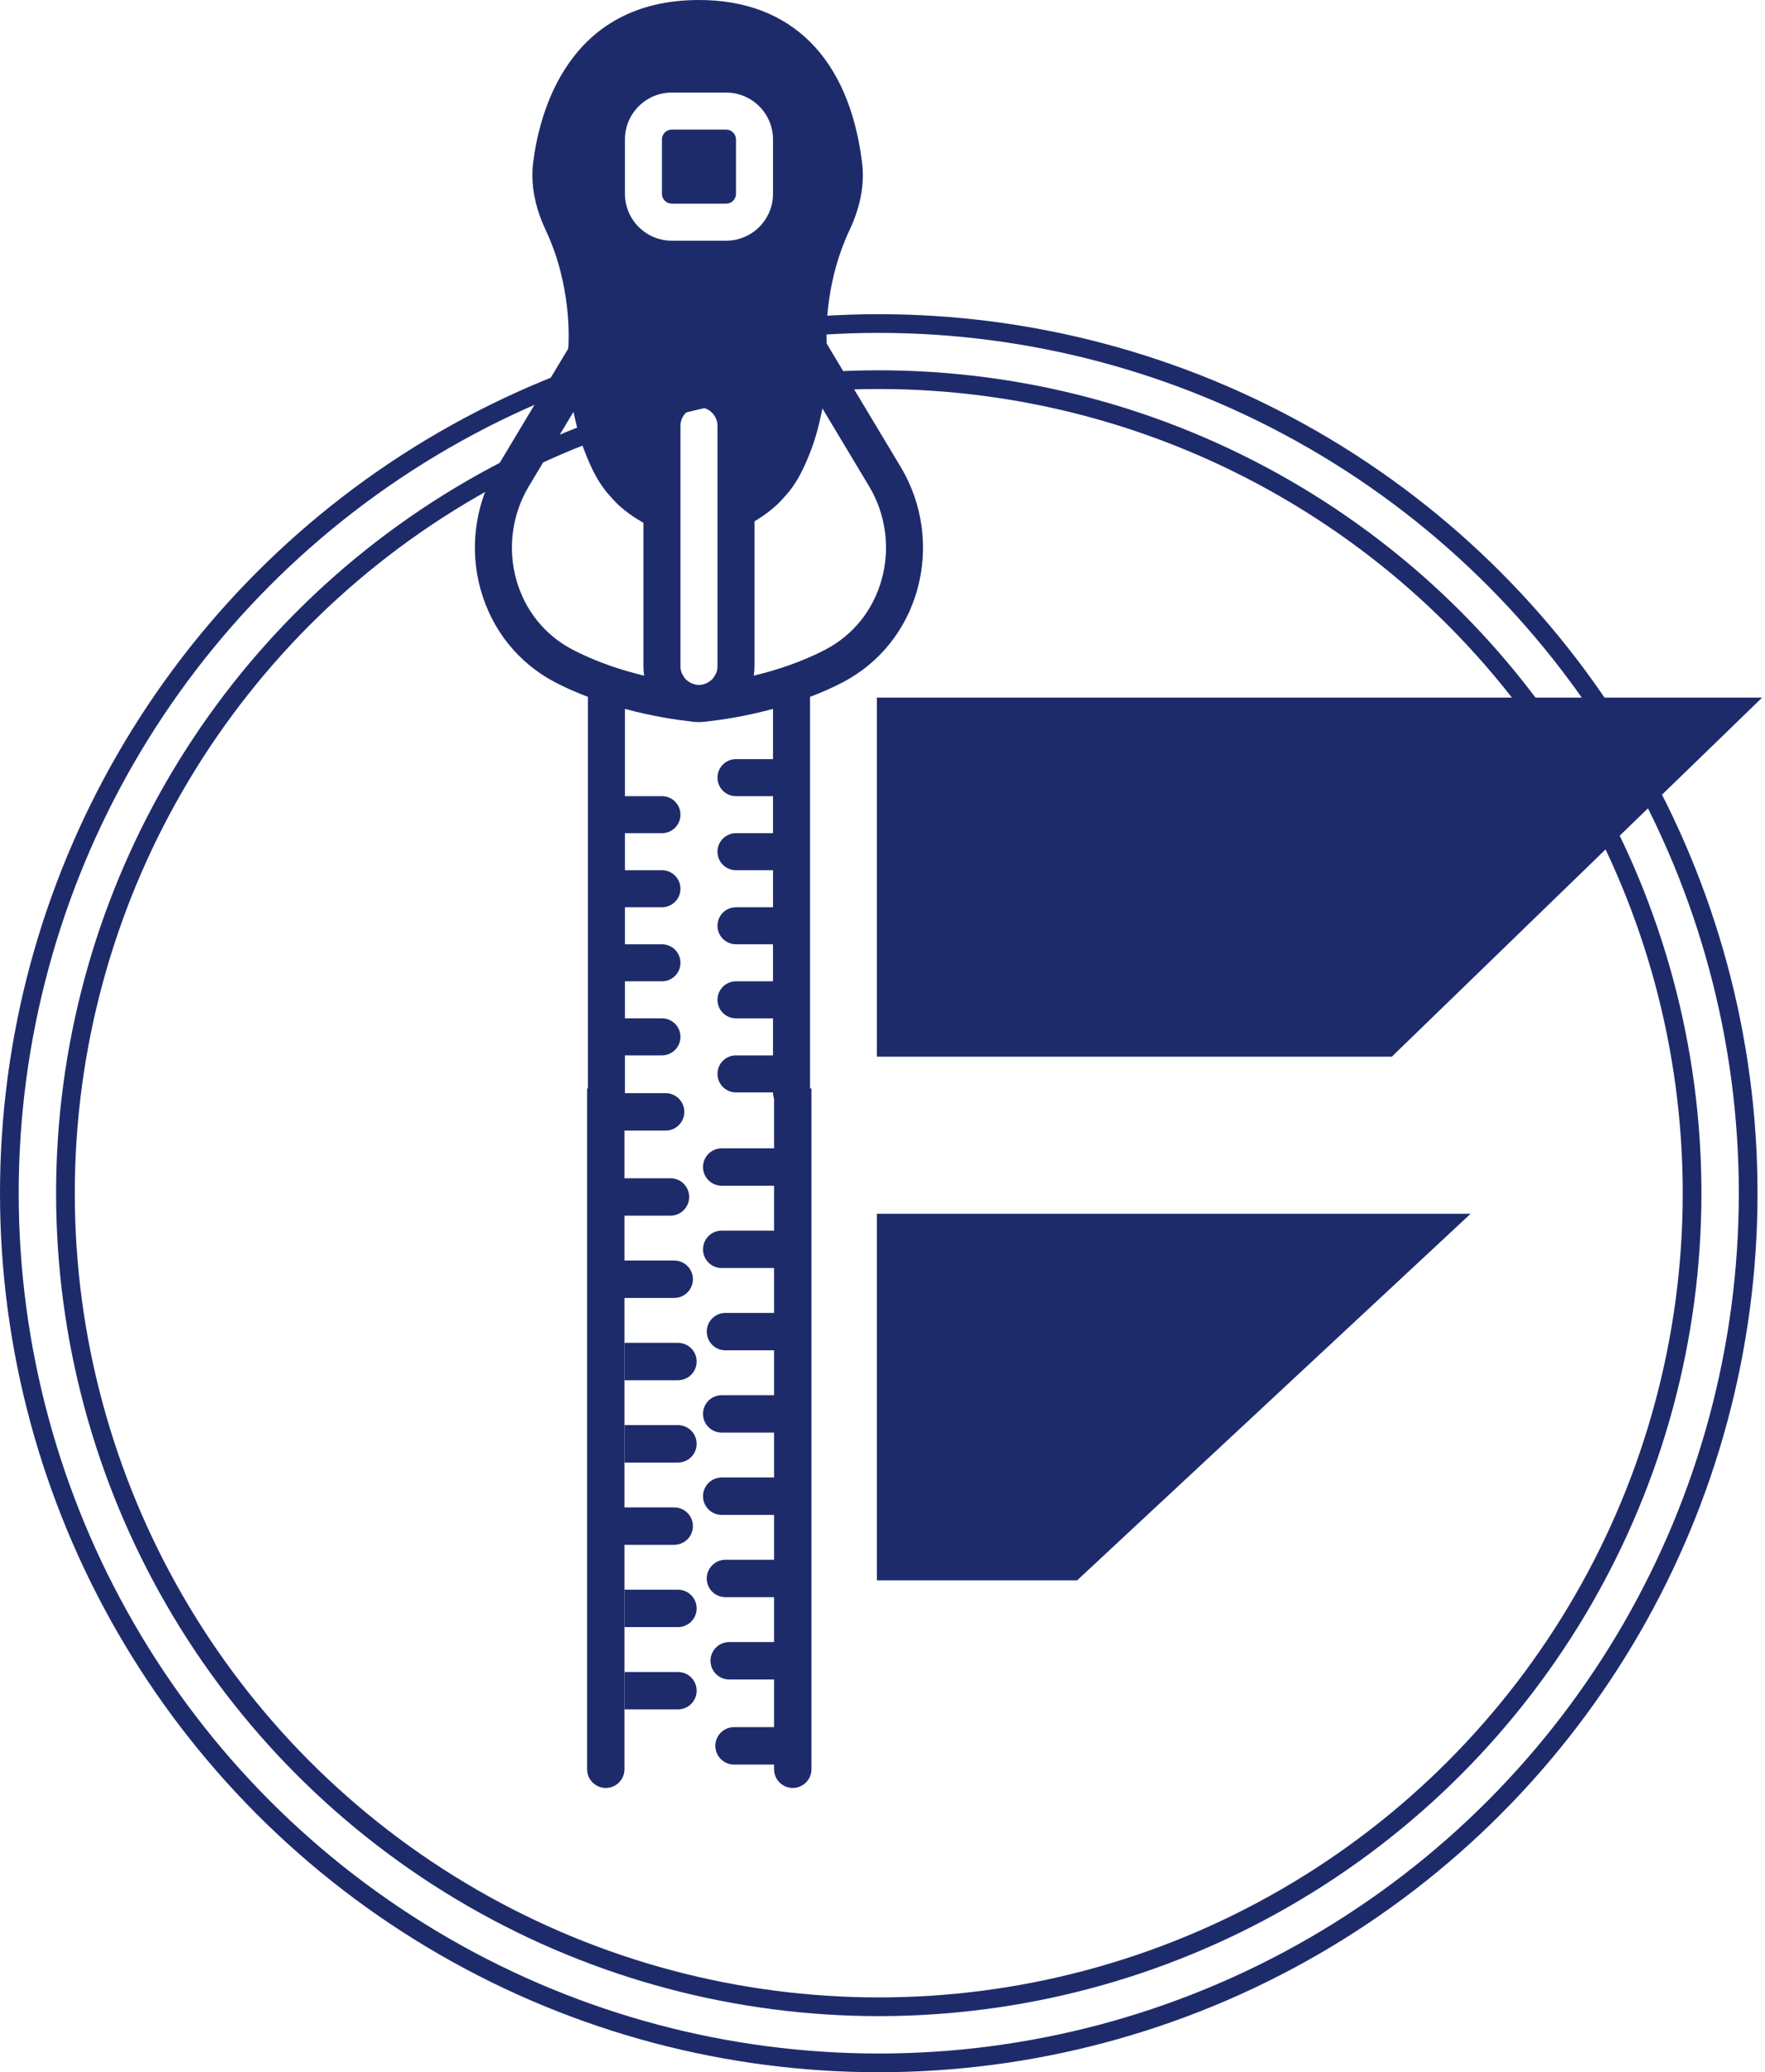 <svg xmlns="http://www.w3.org/2000/svg" width="472" height="554" viewBox="0 0 472 554" fill="none"><path d="M235 282V190.167V188.583V187H470L371.998 282H235Z" fill="#1E2B6B" stroke="#1E2B6B"></path><path d="M235 422V325H392L287.846 422H235Z" fill="#1E2B6B" stroke="#1E2B6B"></path><circle cx="235" cy="319" r="232.5" stroke="#1E2B6B" stroke-width="5"></circle><circle cx="235" cy="319" r="217.5" stroke="#1E2B6B" stroke-width="5"></circle><path d="M196.818 51.819V37.276C196.818 35.83 195.64 34.648 194.19 34.648H179.647C178.197 34.648 177.018 35.83 177.018 37.276V51.819C177.018 53.269 178.197 54.447 179.647 54.447H194.19C195.64 54.447 196.818 53.269 196.818 51.819Z" fill="#1E2B6B"></path><path d="M167.121 292.05V282.15H177.021C179.753 282.15 181.971 279.932 181.971 277.2C181.971 274.463 179.753 272.25 177.021 272.25H167.121V262.35H177.021C179.753 262.35 181.971 260.133 181.971 257.4C181.971 254.663 179.753 252.451 177.021 252.451L167.121 252.451V242.55L177.021 242.55C179.753 242.55 181.971 240.333 181.971 237.601C181.971 234.863 179.753 232.651 177.021 232.651L167.121 232.651V222.75L177.021 222.75C179.753 222.75 181.971 220.532 181.971 217.8C181.971 215.063 179.753 212.85 177.021 212.85L167.121 212.85L167.121 189.521C174.679 191.56 181.169 192.486 184.401 192.837C185.223 192.976 186.06 193.05 186.92 193.05C187.772 193.05 188.613 192.976 189.435 192.837C192.663 192.486 199.157 191.56 206.72 189.521V202.95H196.82C194.083 202.95 191.87 205.163 191.87 207.9C191.87 210.632 194.083 212.85 196.82 212.85H206.72V222.75H196.82C194.083 222.75 191.87 224.962 191.87 227.7C191.87 230.432 194.083 232.65 196.82 232.65H206.72V242.55H196.82C194.083 242.55 191.87 244.762 191.87 247.5C191.87 250.232 194.083 252.449 196.82 252.449H206.72V262.35H196.82C194.083 262.35 191.87 264.562 191.87 267.299C191.87 270.032 194.083 272.249 196.82 272.249H206.72V282.15H196.82C194.083 282.15 191.87 284.362 191.87 287.1C191.87 289.832 194.083 292.05 196.82 292.05H206.72C206.72 294.782 208.933 296.999 211.67 296.999C214.402 296.999 216.62 294.782 216.62 292.05L216.62 186.303C219.575 185.17 222.55 183.902 225.465 182.368C235.241 177.21 242.291 168.419 245.305 157.623C248.384 146.614 246.77 134.674 240.89 124.879L221.07 91.853C220.887 87.392 221.011 74.607 227.184 61.509C230.124 55.282 231.252 49.194 230.535 43.437C227.04 15.424 211.552 0 186.92 0C151.79 0 144.207 30.373 142.578 43.441C142.435 44.56 142.37 45.689 142.37 46.832C142.37 51.564 143.558 56.484 145.924 61.509C152.914 76.329 152.132 90.951 151.958 93.188L132.945 124.883C129.025 131.423 127 138.901 127 146.431C127 150.188 127.51 153.955 128.534 157.623C131.549 168.424 138.598 177.21 148.369 182.368H148.374C151.289 183.902 154.264 185.17 157.219 186.303L157.219 292.05C157.219 294.782 159.432 297 162.169 297C164.903 297 167.121 294.782 167.121 292.05ZM179.649 64.35C172.739 64.35 167.121 58.727 167.121 51.817V37.279C167.121 30.368 172.739 24.75 179.649 24.75H194.187C201.097 24.75 206.72 30.368 206.72 37.279V51.817C206.72 58.727 201.097 64.35 194.187 64.35H179.649ZM232.401 129.977C236.891 137.451 238.124 146.554 235.772 154.955C233.495 163.107 228.189 169.735 220.848 173.606C214.443 176.982 207.513 179.2 201.568 180.635C201.701 179.843 201.771 179.031 201.771 178.2V139.392C202.068 139.224 202.335 139.006 202.627 138.833C203.152 138.516 203.657 138.18 204.161 137.833C204.998 137.259 205.795 136.65 206.567 135.996C207.028 135.61 207.478 135.229 207.913 134.818C208.691 134.076 209.413 133.279 210.116 132.452C210.452 132.056 210.814 131.68 211.136 131.264C212.111 129.992 213.012 128.65 213.799 127.21C214.913 125.17 215.863 122.983 216.729 120.725C216.873 120.354 217.026 119.988 217.16 119.606C217.952 117.404 218.62 115.102 219.174 112.706C219.278 112.256 219.372 111.796 219.471 111.34C219.625 110.623 219.803 109.929 219.932 109.197L232.401 129.977ZM152.993 173.606C145.648 169.736 140.341 163.112 138.064 154.96C135.717 146.55 136.95 137.447 141.435 129.982L153.354 110.108C153.438 110.544 153.557 110.954 153.646 111.38C153.755 111.9 153.874 112.41 153.997 112.92C154.552 115.266 155.201 117.538 155.977 119.701C156.096 120.033 156.235 120.35 156.358 120.677C157.23 122.959 158.19 125.156 159.309 127.211C160.135 128.72 161.091 130.121 162.12 131.448C162.452 131.878 162.833 132.26 163.189 132.675C163.932 133.532 164.694 134.358 165.521 135.12C165.976 135.546 166.461 135.937 166.941 136.328C167.763 136.996 168.614 137.625 169.505 138.204C170.03 138.551 170.56 138.882 171.109 139.194C171.436 139.382 171.733 139.615 172.07 139.788V178.2C172.07 179.032 172.134 179.849 172.273 180.645C166.339 179.21 159.414 176.997 152.993 173.606ZM186.767 183.12C186.272 183.101 185.807 182.987 185.362 182.833C185.129 182.754 184.911 182.669 184.699 182.561C184.372 182.393 184.075 182.185 183.798 181.952C183.62 181.809 183.442 181.67 183.283 181.497C183.021 181.209 182.818 180.868 182.625 180.521C182.531 180.348 182.407 180.19 182.333 180.007C182.116 179.443 181.972 178.839 181.972 178.2V143.812V136.595L181.972 113.85C181.972 111.117 184.189 108.9 186.922 108.9C189.649 108.9 191.871 111.117 191.871 113.85V136.303V143.753V178.2C191.871 178.839 191.728 179.443 191.505 180.002C191.431 180.19 191.307 180.343 191.214 180.516C191.026 180.868 190.817 181.204 190.555 181.497C190.401 181.665 190.219 181.803 190.045 181.952C189.768 182.18 189.471 182.388 189.144 182.556C188.931 182.665 188.709 182.754 188.476 182.833C188.031 182.982 187.57 183.101 187.075 183.115C187.011 183.12 186.966 183.125 186.917 183.13C186.866 183.125 186.826 183.125 186.767 183.12Z" fill="#1E2B6B"></path><path d="M157 473C157 475.761 159.239 478 162 478C164.761 478 167 475.761 167 473H157ZM157 291V473H167V291H157Z" fill="#1E2B6B"></path><path d="M178.004 302.254C180.765 302.254 183.004 300.015 183.004 297.254C183.004 294.492 180.765 292.254 178.004 292.254V302.254ZM163.704 302.254H178.004V292.254H163.704V302.254Z" fill="#1E2B6B"></path><path d="M179.3 325C182.061 325 184.3 322.761 184.3 320C184.3 317.239 182.061 315 179.3 315V325ZM165 325H179.3V315H165V325Z" fill="#1E2B6B"></path><path d="M180.3 347C183.061 347 185.3 344.761 185.3 342C185.3 339.239 183.061 337 180.3 337V347ZM166 347H180.3V337H166V347Z" fill="#1E2B6B"></path><path d="M181.3 369C184.061 369 186.3 366.761 186.3 364C186.3 361.239 184.061 359 181.3 359V369ZM167 369H181.3V359H167V369Z" fill="#1E2B6B"></path><path d="M181.3 391C184.061 391 186.3 388.761 186.3 386C186.3 383.239 184.061 381 181.3 381V391ZM167 391H181.3V381H167V391Z" fill="#1E2B6B"></path><path d="M180.3 413C183.061 413 185.3 410.761 185.3 408C185.3 405.239 183.061 403 180.3 403V413ZM166 413H180.3V403H166V413Z" fill="#1E2B6B"></path><path d="M181.3 435C184.061 435 186.3 432.761 186.3 430C186.3 427.239 184.061 425 181.3 425V435ZM167 435H181.3V425H167V435Z" fill="#1E2B6B"></path><path d="M181.3 457C184.061 457 186.3 454.761 186.3 452C186.3 449.239 184.061 447 181.3 447V457ZM167 457H181.3V447H167V457Z" fill="#1E2B6B"></path><path d="M207 473C207 475.761 209.239 478 212 478C214.761 478 217 475.761 217 473H207ZM217 473V291H207V473H217Z" fill="#1E2B6B"></path><path d="M210.595 466.746H196.296" stroke="#1E2B6B" stroke-width="10" stroke-linecap="round"></path><path d="M209.3 444H195" stroke="#1E2B6B" stroke-width="10" stroke-linecap="round"></path><path d="M208.3 422H194" stroke="#1E2B6B" stroke-width="10" stroke-linecap="round"></path><path d="M207.3 400H193" stroke="#1E2B6B" stroke-width="10" stroke-linecap="round"></path><path d="M207.3 378H193" stroke="#1E2B6B" stroke-width="10" stroke-linecap="round"></path><path d="M208.3 356H194" stroke="#1E2B6B" stroke-width="10" stroke-linecap="round"></path><path d="M207.3 334H193" stroke="#1E2B6B" stroke-width="10" stroke-linecap="round"></path><path d="M207.3 312H193" stroke="#1E2B6B" stroke-width="10" stroke-linecap="round"></path></svg>